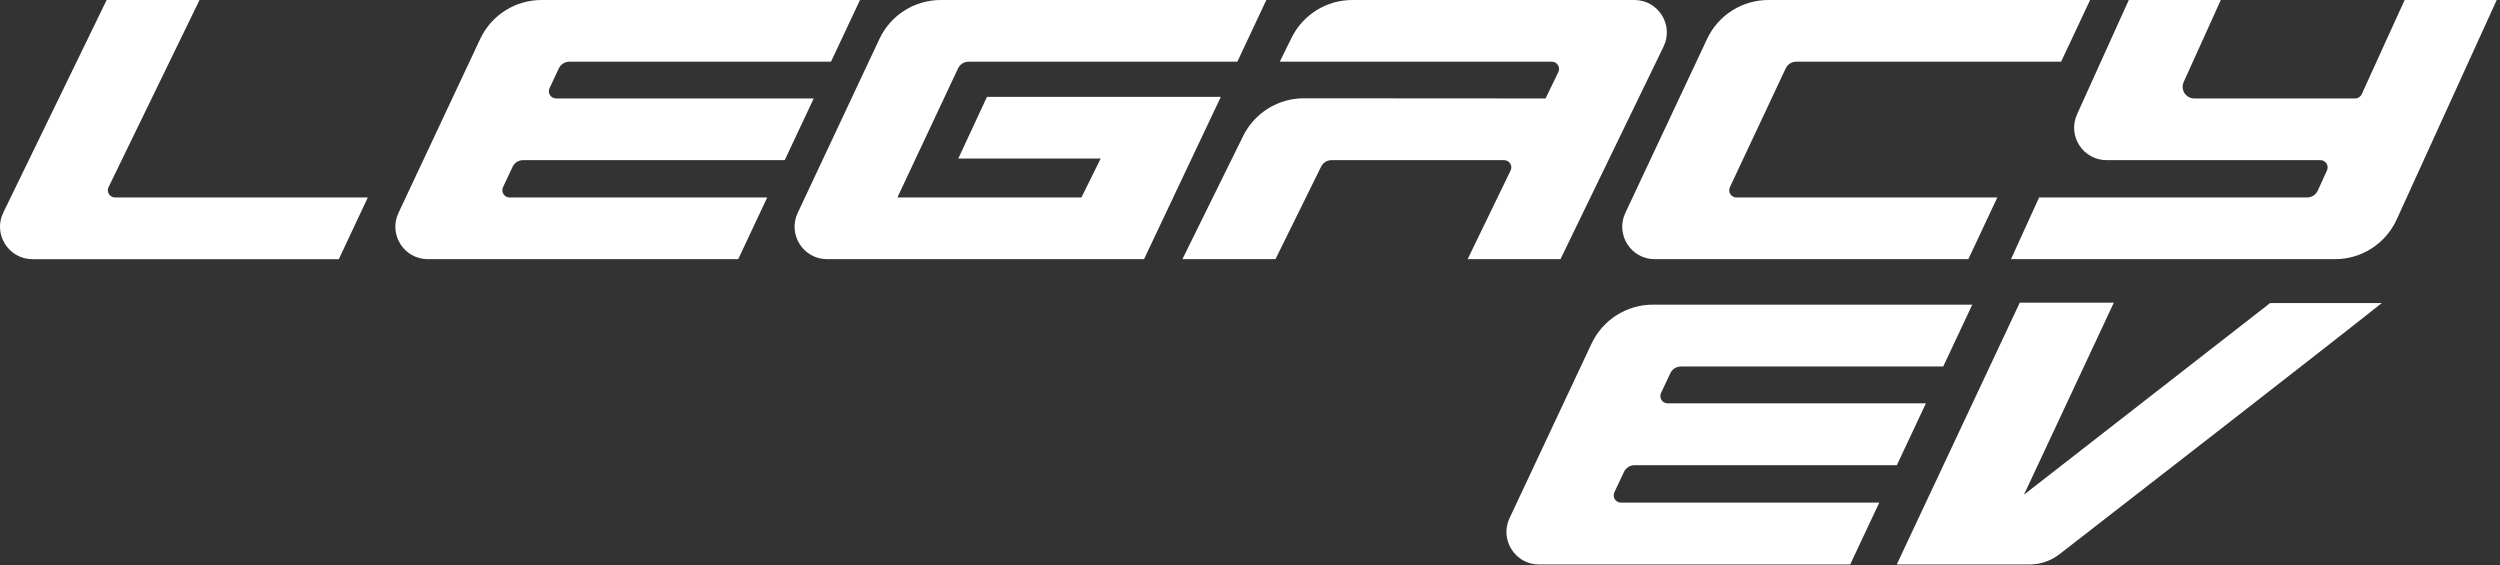 <svg width="283" height="64" viewBox="0 0 283 64" fill="none" xmlns="http://www.w3.org/2000/svg">
<rect x="0" y="0" width="283" height="64" fill="#333333" stroke="none"/>
<path d="M12.291 21.177C12.027 21.721 12.423 22.354 13.028 22.355H41.636L38.355 29.338H3.656C0.956 29.324 -0.809 26.493 0.374 24.061L12.073 0H22.588L12.291 21.177ZM94.07 6.983H64.452C63.941 6.983 63.476 7.279 63.259 7.741L62.208 9.977C61.953 10.52 62.35 11.145 62.95 11.146H92.113L88.832 18.129H59.216C58.705 18.129 58.239 18.424 58.022 18.887L56.941 21.186C56.687 21.729 57.083 22.353 57.684 22.354H86.848L83.567 29.337H48.429C45.738 29.337 43.961 26.539 45.106 24.104L54.361 4.405C55.624 1.717 58.327 0 61.298 0H97.351L94.07 6.983ZM140.068 6.983H109.645C109.134 6.983 108.669 7.279 108.451 7.741L101.585 22.354H122.417L124.598 17.946H108.479L111.725 10.963H138.198L129.504 29.337H93.621C90.931 29.337 89.154 26.539 90.298 24.104L99.553 4.405C100.816 1.717 103.52 0 106.49 0H143.349L140.068 6.983ZM233.318 6.983H203.335C202.824 6.983 202.358 7.279 202.141 7.741L195.824 21.186C195.569 21.729 195.966 22.354 196.567 22.354H226.096L222.815 29.337H187.311C184.62 29.337 182.843 26.539 183.987 24.104L193.243 4.405C194.507 1.717 197.21 0 200.181 0H236.6L233.318 6.983ZM247.193 9.282C246.797 10.155 247.435 11.145 248.394 11.146H266.599C266.92 11.145 267.212 10.958 267.345 10.666L272.206 0H282.629L271.303 24.851C270.057 27.583 267.331 29.337 264.328 29.337L227.646 29.334L230.828 22.351H261.17C261.687 22.351 262.156 22.049 262.37 21.579L263.414 19.289C263.662 18.746 263.265 18.129 262.668 18.129H238.466C235.798 18.129 234.021 15.373 235.121 12.942L240.98 0H251.395L247.193 9.282ZM185.011 0C187.721 7.33453e-05 189.497 2.836 188.315 5.274L176.648 29.334H166.138L171 19.307C171.264 18.762 170.868 18.129 170.263 18.129H150.732C150.229 18.129 149.771 18.414 149.549 18.864L144.386 29.334H133.85L140.72 15.403C142.011 12.784 144.679 11.126 147.599 11.128L174.957 11.146L176.404 8.161C176.668 7.617 176.272 6.984 175.667 6.983L144.873 6.981L146.207 4.275C147.498 1.658 150.164 2.97741e-06 153.082 0H185.011Z" fill="white"/>
<path d="M229.723 63.899H214.712L228.638 34.262H239.286L229.113 55.999C229.113 55.999 251.797 38.342 256.977 34.307H269.617C262.659 39.835 239.284 57.967 233.129 62.739C232.151 63.498 230.962 63.899 229.723 63.899Z" fill="white"/>
<path d="M187.116 34.486C184.138 34.486 181.427 36.207 180.161 38.902L170.881 58.652C169.734 61.093 171.516 63.899 174.213 63.899H209.442L212.732 56.897H183.493C182.89 56.897 182.492 56.271 182.749 55.726L183.831 53.421C184.049 52.957 184.516 52.661 185.028 52.661H214.722L218.012 45.66H188.773C188.17 45.66 187.773 45.033 188.029 44.488L189.082 42.247C189.3 41.783 189.766 41.487 190.279 41.487H219.973L223.262 34.486H187.116Z" fill="white"/>
</svg>
